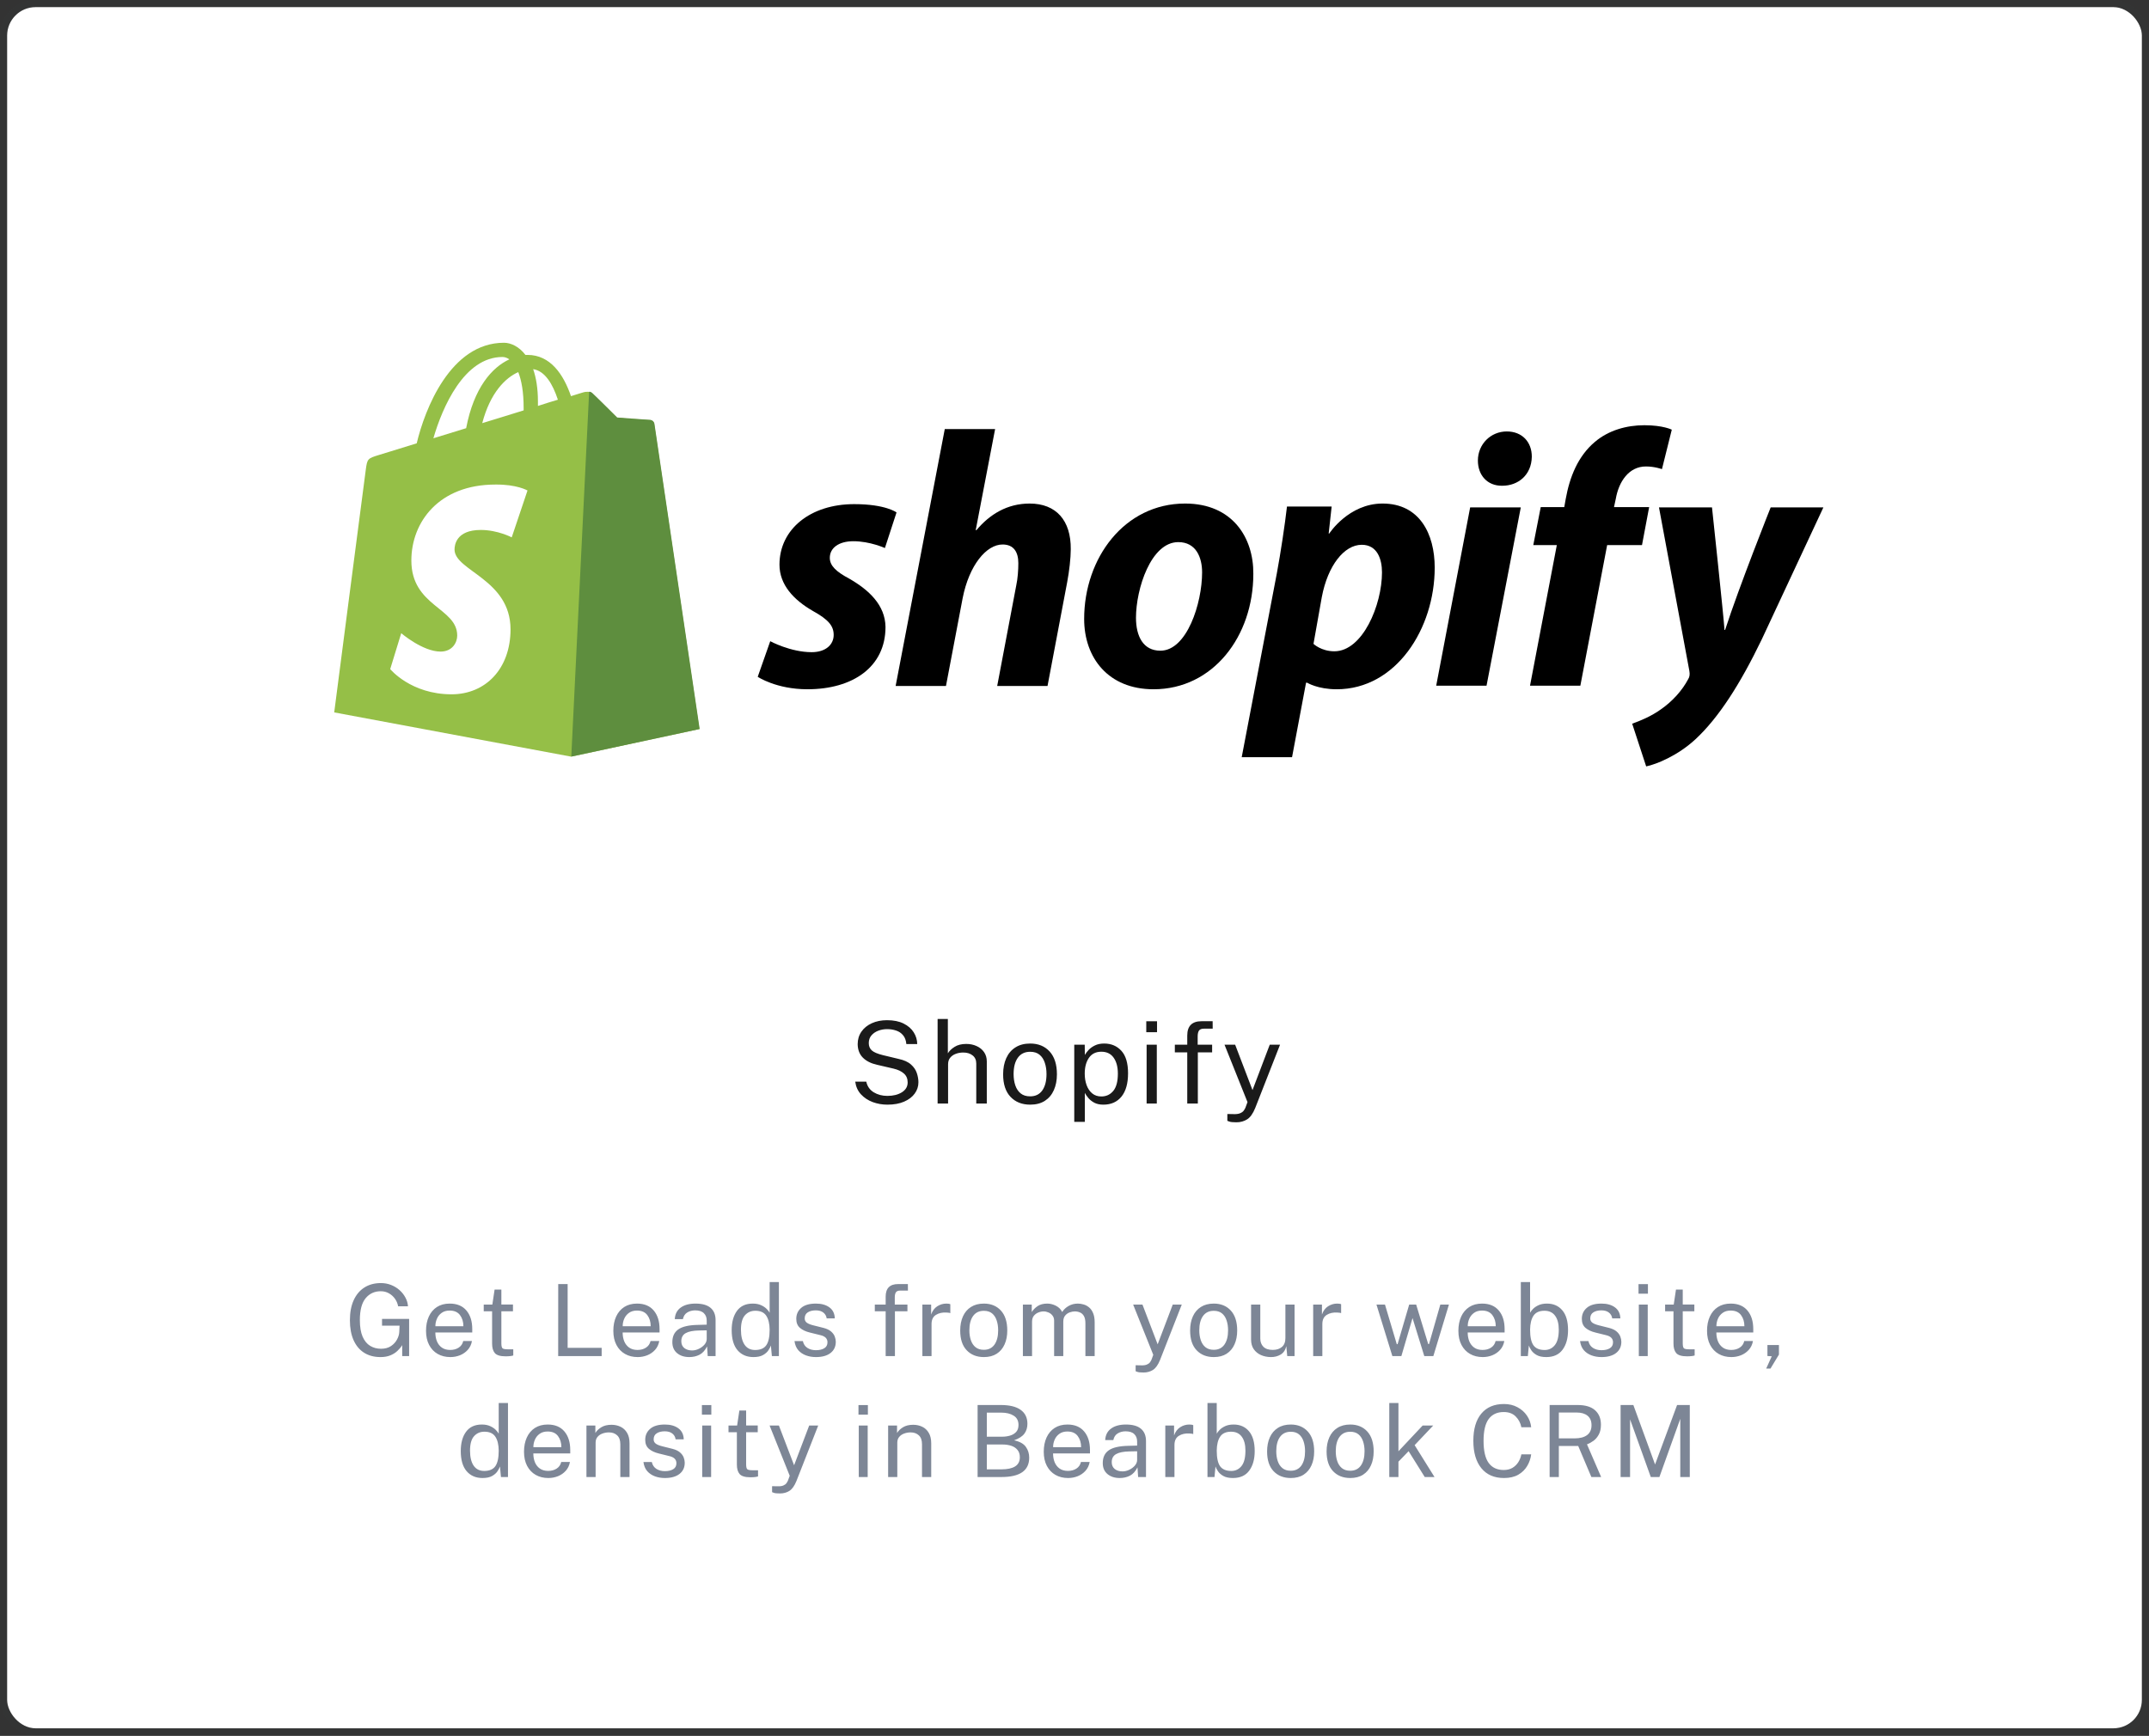 <svg width="302" height="244" viewBox="0 0 302 244" fill="none" xmlns="http://www.w3.org/2000/svg">
<rect x="0" y="0" width="302" height="244" fill="#333333" stroke="none"/>
<rect x="1" y="1" width="300" height="241.935" rx="4" fill="white"/>
<rect x="0.5" y="0.5" width="301" height="242.935" rx="4.5" stroke="#3A3E42" stroke-opacity="0.15"/>
<g clip-path="url(#clip0_3443_48961)">
<path d="M91.919 59.52C91.877 59.228 91.626 59.062 91.417 59.062C91.207 59.062 86.729 58.728 86.729 58.728C86.729 58.728 83.632 55.642 83.255 55.308C82.92 54.975 82.25 55.058 81.999 55.142C81.957 55.142 81.33 55.35 80.241 55.684C79.195 52.639 77.353 49.887 74.131 49.887C74.047 49.887 73.963 49.887 73.838 49.887C72.959 48.72 71.787 48.178 70.824 48.178C63.29 48.178 59.691 57.56 58.561 62.314C55.631 63.232 53.538 63.857 53.287 63.941C51.654 64.441 51.613 64.483 51.403 66.026C51.236 67.193 46.967 100.137 46.967 100.137L80.241 106.351L98.281 102.473C98.281 102.431 91.961 59.812 91.919 59.52ZM78.4 56.184C77.563 56.434 76.6 56.726 75.596 57.06C75.596 56.851 75.596 56.685 75.596 56.434C75.596 54.599 75.344 53.098 74.926 51.889C76.6 52.139 77.688 54.016 78.4 56.184ZM72.833 52.306C73.293 53.474 73.587 55.1 73.587 57.352C73.587 57.477 73.587 57.56 73.587 57.685C71.745 58.269 69.778 58.853 67.769 59.479C68.899 55.183 71.033 53.098 72.833 52.306ZM70.615 50.179C70.95 50.179 71.284 50.304 71.577 50.513C69.15 51.639 66.597 54.474 65.508 60.188C63.918 60.688 62.369 61.147 60.904 61.605C62.16 57.268 65.216 50.179 70.615 50.179Z" fill="#95BF47"/>
<path d="M91.417 59.02C91.207 59.02 86.729 58.686 86.729 58.686C86.729 58.686 83.632 55.6 83.255 55.267C83.129 55.142 82.962 55.058 82.794 55.058L80.283 106.351L98.323 102.473C98.323 102.473 92.003 59.812 91.961 59.52C91.877 59.228 91.626 59.062 91.417 59.02Z" fill="#5E8E3E"/>
<path d="M74.131 68.944L71.913 75.533C71.913 75.533 69.945 74.491 67.56 74.491C64.044 74.491 63.877 76.701 63.877 77.243C63.877 80.245 71.745 81.413 71.745 88.461C71.745 94.007 68.23 97.593 63.458 97.593C57.724 97.593 54.836 94.049 54.836 94.049L56.385 89.003C56.385 89.003 59.398 91.588 61.909 91.588C63.584 91.588 64.253 90.296 64.253 89.336C64.253 85.416 57.808 85.25 57.808 78.786C57.808 73.365 61.7 68.11 69.611 68.11C72.624 68.069 74.131 68.944 74.131 68.944Z" fill="white"/>
<path d="M119.334 81.33C117.534 80.371 116.613 79.536 116.613 78.41C116.613 76.993 117.911 76.075 119.92 76.075C122.264 76.075 124.356 77.034 124.356 77.034L125.989 72.03C125.989 72.03 124.482 70.862 120.045 70.862C113.851 70.862 109.54 74.407 109.54 79.37C109.54 82.205 111.549 84.332 114.228 85.875C116.404 87.084 117.157 87.96 117.157 89.253C117.157 90.587 116.069 91.671 114.06 91.671C111.088 91.671 108.242 90.129 108.242 90.129L106.484 95.133C106.484 95.133 109.079 96.884 113.474 96.884C119.836 96.884 124.44 93.757 124.44 88.127C124.398 85.041 122.096 82.914 119.334 81.33Z" fill="black"/>
<path d="M144.698 70.78C141.559 70.78 139.089 72.281 137.206 74.533L137.122 74.492L139.843 60.313H132.769L125.863 96.426H132.937L135.281 84.083C136.201 79.412 138.629 76.535 140.889 76.535C142.48 76.535 143.107 77.619 143.107 79.162C143.107 80.121 143.024 81.331 142.814 82.29L140.136 96.426H147.209L149.972 81.831C150.265 80.288 150.474 78.453 150.474 77.202C150.516 73.157 148.423 70.78 144.698 70.78Z" fill="black"/>
<path d="M166.546 70.779C158.008 70.779 152.357 78.453 152.357 87.001C152.357 92.464 155.748 96.885 162.11 96.885C170.481 96.885 176.131 89.42 176.131 80.663C176.173 75.575 173.201 70.779 166.546 70.779ZM163.072 91.463C160.645 91.463 159.64 89.42 159.64 86.835C159.64 82.79 161.733 76.201 165.584 76.201C168.095 76.201 168.932 78.369 168.932 80.454C168.932 84.791 166.797 91.463 163.072 91.463Z" fill="black"/>
<path d="M194.295 70.779C189.524 70.779 186.803 74.991 186.803 74.991H186.72L187.138 71.197H180.86C180.567 73.74 179.981 77.66 179.437 80.579L174.498 106.434H181.572L183.539 95.967H183.706C183.706 95.967 185.171 96.885 187.85 96.885C196.179 96.885 201.62 88.377 201.62 79.787C201.62 75.033 199.485 70.779 194.295 70.779ZM187.515 91.547C185.673 91.547 184.585 90.504 184.585 90.504L185.757 83.915C186.594 79.495 188.896 76.576 191.366 76.576C193.542 76.576 194.212 78.578 194.212 80.454C194.212 85.041 191.491 91.547 187.515 91.547Z" fill="black"/>
<path d="M211.749 60.645C209.489 60.645 207.689 62.439 207.689 64.732C207.689 66.817 209.029 68.277 211.038 68.277H211.122C213.34 68.277 215.223 66.776 215.265 64.19C215.265 62.105 213.884 60.645 211.749 60.645Z" fill="black"/>
<path d="M201.83 96.384H208.904L213.717 71.322H206.602L201.83 96.384Z" fill="black"/>
<path d="M231.756 71.28H226.817L227.068 70.113C227.486 67.694 228.91 65.567 231.295 65.567C232.551 65.567 233.555 65.943 233.555 65.943L234.937 60.396C234.937 60.396 233.723 59.771 231.086 59.771C228.575 59.771 226.063 60.48 224.138 62.106C221.71 64.149 220.58 67.11 220.036 70.113L219.827 71.28H216.52L215.474 76.618H218.781L215.014 96.385H222.087L225.854 76.618H230.751L231.756 71.28Z" fill="black"/>
<path d="M248.834 71.322C248.834 71.322 244.397 82.456 242.43 88.544H242.346C242.221 86.585 240.588 71.322 240.588 71.322H233.138L237.407 94.299C237.491 94.8 237.449 95.133 237.24 95.467C236.403 97.052 235.021 98.594 233.389 99.72C232.05 100.68 230.543 101.305 229.371 101.722L231.338 107.727C232.761 107.435 235.775 106.226 238.286 103.891C241.509 100.888 244.523 96.218 247.578 89.879L256.242 71.322H248.834Z" fill="black"/>
</g>
<path d="M124.714 155.273C123.988 155.273 123.298 155.153 122.642 154.913C121.991 154.668 121.442 154.305 120.994 153.825C120.551 153.345 120.282 152.75 120.186 152.041H121.738C121.882 152.697 122.231 153.196 122.786 153.537C123.34 153.873 123.98 154.041 124.706 154.041C125.522 154.041 126.199 153.873 126.738 153.537C127.282 153.196 127.554 152.732 127.554 152.145C127.554 151.622 127.378 151.206 127.026 150.897C126.679 150.582 126.186 150.35 125.546 150.201L123.274 149.673C122.42 149.486 121.751 149.153 121.266 148.673C120.786 148.193 120.54 147.558 120.53 146.769C120.53 146.102 120.706 145.516 121.058 145.009C121.41 144.502 121.898 144.108 122.522 143.825C123.146 143.542 123.858 143.401 124.658 143.401C125.58 143.401 126.356 143.558 126.986 143.873C127.615 144.188 128.09 144.601 128.41 145.113C128.73 145.625 128.892 146.172 128.898 146.753H127.37C127.322 146.23 127.167 145.817 126.906 145.513C126.65 145.204 126.324 144.985 125.93 144.857C125.54 144.724 125.119 144.657 124.666 144.657C124.228 144.657 123.812 144.732 123.418 144.881C123.028 145.03 122.708 145.252 122.458 145.545C122.212 145.833 122.09 146.193 122.09 146.625C122.09 147.046 122.231 147.388 122.514 147.649C122.796 147.905 123.316 148.126 124.074 148.313L126.274 148.841C127.042 149.006 127.626 149.27 128.026 149.633C128.426 149.99 128.698 150.39 128.842 150.833C128.991 151.276 129.066 151.708 129.066 152.129C129.066 152.71 128.892 153.238 128.546 153.713C128.204 154.188 127.708 154.566 127.058 154.849C126.407 155.132 125.626 155.273 124.714 155.273ZM131.763 155.113V143.225H133.203V148.057C133.411 147.716 133.728 147.412 134.155 147.145C134.582 146.873 135.126 146.737 135.787 146.737C136.326 146.737 136.814 146.838 137.251 147.041C137.688 147.238 138.035 147.521 138.291 147.889C138.547 148.257 138.675 148.694 138.675 149.201V155.113H137.195V149.497C137.195 149.001 137.024 148.62 136.683 148.353C136.347 148.081 135.907 147.945 135.363 147.945C134.99 147.945 134.64 148.006 134.315 148.129C133.995 148.246 133.734 148.428 133.531 148.673C133.334 148.913 133.235 149.22 133.235 149.593V155.113H131.763ZM144.77 155.273C143.623 155.273 142.703 154.908 142.01 154.177C141.316 153.446 140.97 152.39 140.97 151.009C140.97 150.145 141.116 149.388 141.41 148.737C141.703 148.086 142.132 147.582 142.698 147.225C143.263 146.862 143.954 146.681 144.77 146.681C145.911 146.681 146.823 147.054 147.506 147.801C148.188 148.548 148.53 149.617 148.53 151.009C148.53 151.852 148.386 152.593 148.098 153.233C147.815 153.873 147.394 154.374 146.834 154.737C146.279 155.094 145.591 155.273 144.77 155.273ZM144.77 154.105C145.511 154.105 146.079 153.828 146.474 153.273C146.868 152.713 147.066 151.948 147.066 150.977C147.066 150.385 146.986 149.854 146.826 149.385C146.671 148.91 146.426 148.534 146.09 148.257C145.754 147.98 145.314 147.841 144.77 147.841C144.018 147.841 143.442 148.118 143.042 148.673C142.642 149.222 142.442 149.99 142.442 150.977C142.442 151.558 142.522 152.086 142.682 152.561C142.842 153.036 143.092 153.412 143.434 153.689C143.775 153.966 144.22 154.105 144.77 154.105ZM150.966 157.689V146.841H152.438L152.454 148.281C152.582 148.057 152.761 147.822 152.99 147.577C153.225 147.326 153.521 147.116 153.878 146.945C154.236 146.769 154.668 146.681 155.174 146.681C156.161 146.681 156.966 147.022 157.59 147.705C158.214 148.388 158.526 149.441 158.526 150.865C158.526 152.284 158.22 153.374 157.606 154.137C156.993 154.894 156.142 155.273 155.054 155.273C154.564 155.273 154.145 155.185 153.798 155.009C153.457 154.828 153.177 154.609 152.958 154.353C152.74 154.097 152.572 153.852 152.454 153.617V157.689H150.966ZM154.774 154.121C155.457 154.121 156.014 153.862 156.446 153.345C156.878 152.822 157.094 152.012 157.094 150.913C157.094 149.974 156.897 149.228 156.502 148.673C156.108 148.113 155.532 147.833 154.774 147.833C154.006 147.833 153.425 148.118 153.03 148.689C152.636 149.26 152.438 150.001 152.438 150.913C152.438 151.505 152.526 152.044 152.702 152.529C152.878 153.014 153.14 153.401 153.486 153.689C153.833 153.977 154.262 154.121 154.774 154.121ZM162.598 143.553V145.089H161.086V143.553H162.598ZM162.566 146.841V155.113H161.134V146.841H162.566ZM170.341 146.841V147.921H168.333V155.113H166.845V147.921H165.101V146.841H166.845V145.561C166.845 144.217 167.515 143.545 168.853 143.545H170.413L170.421 144.593H169.181C168.845 144.593 168.616 144.684 168.493 144.865C168.371 145.046 168.309 145.321 168.309 145.689V146.841H170.341ZM173.751 157.753C173.266 157.753 172.932 157.718 172.751 157.649C172.57 157.58 172.479 157.545 172.479 157.545V156.585L173.319 156.601C173.73 156.617 174.047 156.577 174.271 156.481C174.5 156.385 174.668 156.265 174.775 156.121C174.882 155.977 174.964 155.836 175.023 155.697L175.311 154.913L172.079 146.841H173.575L176.015 153.225L178.439 146.841H179.887L176.399 155.737C176.079 156.526 175.7 157.06 175.263 157.337C174.826 157.614 174.322 157.753 173.751 157.753Z" fill="#1A1A1A"/>
<path d="M53.47 190.753C52.579 190.753 51.811 190.55 51.167 190.144C50.528 189.738 50.035 189.15 49.69 188.38C49.345 187.605 49.172 186.672 49.172 185.58C49.172 184.479 49.349 183.538 49.704 182.759C50.059 181.98 50.56 181.385 51.209 180.974C51.862 180.559 52.635 180.351 53.526 180.351C54.035 180.351 54.513 180.44 54.961 180.617C55.409 180.794 55.806 181.037 56.151 181.345C56.496 181.653 56.772 182.003 56.977 182.395C57.187 182.782 57.306 183.188 57.334 183.613H55.948C55.883 183.24 55.738 182.892 55.514 182.57C55.29 182.248 55.005 181.989 54.66 181.793C54.319 181.597 53.934 181.499 53.505 181.499C52.633 181.499 51.925 181.826 51.384 182.479C50.843 183.132 50.572 184.157 50.572 185.552C50.572 186.513 50.7 187.29 50.957 187.883C51.218 188.476 51.573 188.907 52.021 189.178C52.469 189.449 52.975 189.584 53.54 189.584C54.105 189.584 54.574 189.458 54.947 189.206C55.321 188.954 55.603 188.646 55.794 188.282C55.99 187.918 56.095 187.568 56.109 187.232L56.151 186.336H53.687V185.384L57.495 185.391V190.613H56.522V189.073C56.345 189.362 56.118 189.635 55.843 189.892C55.572 190.149 55.241 190.356 54.849 190.515C54.462 190.674 54.002 190.753 53.47 190.753ZM61.179 187.295C61.179 187.752 61.253 188.168 61.403 188.541C61.557 188.91 61.788 189.204 62.096 189.423C62.408 189.642 62.798 189.752 63.265 189.752C63.727 189.752 64.123 189.645 64.455 189.43C64.791 189.215 65.005 188.905 65.099 188.499H66.324C66.235 188.989 66.039 189.402 65.736 189.738C65.432 190.074 65.066 190.328 64.637 190.501C64.207 190.669 63.759 190.753 63.293 190.753C62.616 190.753 62.021 190.606 61.508 190.312C60.994 190.018 60.593 189.596 60.304 189.045C60.014 188.494 59.87 187.834 59.87 187.064C59.87 186.303 60 185.636 60.262 185.062C60.523 184.488 60.901 184.04 61.396 183.718C61.895 183.396 62.495 183.235 63.195 183.235C64.217 183.235 65.001 183.559 65.547 184.208C66.093 184.852 66.366 185.722 66.366 186.819V187.295H61.179ZM61.186 186.42H65.12C65.12 185.799 64.961 185.277 64.644 184.852C64.326 184.427 63.841 184.215 63.188 184.215C62.735 184.215 62.359 184.325 62.061 184.544C61.762 184.759 61.54 185.036 61.396 185.377C61.251 185.713 61.181 186.061 61.186 186.42ZM72.088 184.32H70.457V188.821C70.457 189.208 70.518 189.446 70.639 189.535C70.765 189.619 70.999 189.661 71.339 189.661H72.13V190.529C72.037 190.562 71.902 190.59 71.724 190.613C71.547 190.636 71.325 190.648 71.059 190.648C70.308 190.648 69.802 190.496 69.54 190.193C69.284 189.89 69.155 189.446 69.155 188.863V184.32H67.979V183.375H69.19L69.505 181.268H70.457V183.368H72.088V184.32ZM78.448 180.491H79.771V189.451H84.552V190.613H78.441L78.448 180.491ZM87.501 187.295C87.501 187.752 87.576 188.168 87.725 188.541C87.879 188.91 88.11 189.204 88.418 189.423C88.731 189.642 89.12 189.752 89.587 189.752C90.049 189.752 90.446 189.645 90.777 189.43C91.113 189.215 91.328 188.905 91.421 188.499H92.646C92.557 188.989 92.361 189.402 92.058 189.738C91.755 190.074 91.388 190.328 90.959 190.501C90.53 190.669 90.082 190.753 89.615 190.753C88.938 190.753 88.343 190.606 87.83 190.312C87.317 190.018 86.915 189.596 86.626 189.045C86.337 188.494 86.192 187.834 86.192 187.064C86.192 186.303 86.323 185.636 86.584 185.062C86.845 184.488 87.223 184.04 87.718 183.718C88.217 183.396 88.817 183.235 89.517 183.235C90.539 183.235 91.323 183.559 91.869 184.208C92.415 184.852 92.688 185.722 92.688 186.819V187.295H87.501ZM87.508 186.42H91.442C91.442 185.799 91.283 185.277 90.966 184.852C90.649 184.427 90.163 184.215 89.51 184.215C89.057 184.215 88.682 184.325 88.383 184.544C88.084 184.759 87.863 185.036 87.718 185.377C87.573 185.713 87.503 186.061 87.508 186.42ZM96.872 190.753C96.167 190.753 95.593 190.569 95.15 190.2C94.707 189.831 94.485 189.316 94.485 188.653C94.485 187.85 94.765 187.253 95.325 186.861C95.885 186.469 96.783 186.259 98.02 186.231L99.315 186.196V185.629C99.315 185.186 99.18 184.836 98.909 184.579C98.643 184.318 98.232 184.187 97.677 184.187C97.262 184.192 96.895 184.292 96.578 184.488C96.261 184.679 96.058 184.99 95.969 185.419H94.828C94.865 184.714 95.141 184.175 95.654 183.802C96.167 183.424 96.863 183.235 97.74 183.235C98.683 183.235 99.387 183.433 99.854 183.83C100.325 184.227 100.561 184.803 100.561 185.559V190.613H99.455L99.364 189.255C99.079 189.82 98.722 190.212 98.293 190.431C97.864 190.646 97.39 190.753 96.872 190.753ZM97.264 189.822C97.586 189.822 97.903 189.745 98.216 189.591C98.533 189.437 98.795 189.241 99 189.003C99.205 188.76 99.31 188.504 99.315 188.233V186.994L98.237 187.015C97.406 187.029 96.783 187.153 96.368 187.386C95.953 187.615 95.745 187.995 95.745 188.527C95.745 188.938 95.885 189.257 96.165 189.486C96.45 189.71 96.816 189.822 97.264 189.822ZM105.883 190.753C104.941 190.753 104.194 190.431 103.643 189.787C103.097 189.143 102.824 188.203 102.824 186.966C102.824 185.837 103.072 184.934 103.566 184.257C104.066 183.576 104.805 183.235 105.785 183.235C106.243 183.235 106.632 183.31 106.954 183.459C107.281 183.608 107.542 183.783 107.738 183.984C107.939 184.185 108.079 184.364 108.158 184.523V180.211H109.46V190.613H108.473L108.333 189.129C108.273 189.316 108.158 189.537 107.99 189.794C107.822 190.051 107.57 190.275 107.234 190.466C106.898 190.657 106.448 190.753 105.883 190.753ZM106.114 189.759C106.847 189.759 107.37 189.537 107.682 189.094C108 188.646 108.158 187.916 108.158 186.903C108.149 186.058 107.99 185.405 107.682 184.943C107.374 184.476 106.861 184.243 106.142 184.243C105.55 184.243 105.064 184.455 104.686 184.88C104.313 185.3 104.126 185.974 104.126 186.903C104.126 187.808 104.294 188.511 104.63 189.01C104.971 189.509 105.466 189.759 106.114 189.759ZM114.668 190.753C114.159 190.753 113.69 190.674 113.261 190.515C112.831 190.356 112.472 190.114 112.183 189.787C111.898 189.456 111.721 189.029 111.651 188.506H112.827C112.92 188.931 113.132 189.25 113.464 189.465C113.8 189.68 114.199 189.787 114.661 189.787C115.146 189.787 115.538 189.696 115.837 189.514C116.135 189.332 116.285 189.052 116.285 188.674C116.285 188.165 115.965 187.834 115.326 187.68L113.828 187.309C113.24 187.169 112.771 186.95 112.421 186.651C112.075 186.352 111.903 185.935 111.903 185.398C111.898 184.763 112.127 184.245 112.589 183.844C113.051 183.438 113.741 183.235 114.661 183.235C115.445 183.235 116.077 183.412 116.558 183.767C117.043 184.122 117.295 184.637 117.314 185.314H116.173C116.121 184.969 115.965 184.696 115.704 184.495C115.442 184.29 115.09 184.187 114.647 184.187C114.185 184.187 113.809 184.28 113.52 184.467C113.23 184.649 113.086 184.934 113.086 185.321C113.086 185.578 113.188 185.781 113.394 185.93C113.599 186.075 113.902 186.196 114.304 186.294L115.753 186.658C116.196 186.775 116.541 186.94 116.789 187.155C117.036 187.37 117.209 187.605 117.307 187.862C117.405 188.119 117.454 188.366 117.454 188.604C117.454 189.271 117.209 189.796 116.719 190.179C116.229 190.562 115.545 190.753 114.668 190.753ZM127.522 183.375V184.32H125.765V190.613H124.463V184.32H122.937V183.375H124.463V182.255C124.463 181.079 125.049 180.491 126.22 180.491H127.585L127.592 181.408H126.507C126.213 181.408 126.013 181.487 125.905 181.646C125.798 181.805 125.744 182.045 125.744 182.367V183.375H127.522ZM129.622 190.613V183.375H130.854V184.768C131.036 184.25 131.323 183.865 131.715 183.613C132.112 183.361 132.539 183.235 132.996 183.235C133.103 183.235 133.206 183.242 133.304 183.256C133.407 183.27 133.488 183.293 133.549 183.326V184.579C133.479 184.546 133.388 184.525 133.276 184.516C133.169 184.502 133.078 184.495 133.003 184.495C132.429 184.458 131.937 184.567 131.526 184.824C131.115 185.081 130.91 185.51 130.91 186.112V190.613H129.622ZM138.263 190.753C137.259 190.753 136.454 190.433 135.848 189.794C135.241 189.155 134.938 188.231 134.938 187.022C134.938 186.266 135.066 185.603 135.323 185.034C135.579 184.465 135.955 184.024 136.45 183.711C136.944 183.394 137.549 183.235 138.263 183.235C139.261 183.235 140.059 183.562 140.657 184.215C141.254 184.868 141.553 185.804 141.553 187.022C141.553 187.759 141.427 188.408 141.175 188.968C140.927 189.528 140.559 189.967 140.069 190.284C139.583 190.597 138.981 190.753 138.263 190.753ZM138.263 189.731C138.911 189.731 139.408 189.488 139.754 189.003C140.099 188.513 140.272 187.843 140.272 186.994C140.272 186.476 140.202 186.012 140.062 185.601C139.926 185.186 139.712 184.857 139.418 184.614C139.124 184.371 138.739 184.25 138.263 184.25C137.605 184.25 137.101 184.493 136.751 184.978C136.401 185.459 136.226 186.131 136.226 186.994C136.226 187.503 136.296 187.965 136.436 188.38C136.576 188.795 136.795 189.124 137.094 189.367C137.392 189.61 137.782 189.731 138.263 189.731ZM143.747 190.613V183.375H144.993V184.425C145.194 184.103 145.467 183.825 145.812 183.592C146.162 183.354 146.619 183.235 147.184 183.235C147.581 183.235 147.98 183.335 148.381 183.536C148.782 183.737 149.079 184.031 149.27 184.418C149.494 184.063 149.797 183.779 150.18 183.564C150.563 183.345 150.994 183.235 151.475 183.235C151.727 183.235 151.991 183.275 152.266 183.354C152.541 183.429 152.798 183.564 153.036 183.76C153.274 183.951 153.465 184.22 153.61 184.565C153.759 184.906 153.834 185.344 153.834 185.881V190.613H152.532V186.007C152.532 185.568 152.462 185.228 152.322 184.985C152.182 184.742 151.998 184.574 151.769 184.481C151.545 184.383 151.305 184.334 151.048 184.334C150.824 184.334 150.586 184.378 150.334 184.467C150.082 184.556 149.867 184.705 149.69 184.915C149.513 185.125 149.424 185.412 149.424 185.776V190.613H148.136V185.629C148.136 185.344 148.059 185.106 147.905 184.915C147.756 184.719 147.567 184.574 147.338 184.481C147.114 184.383 146.89 184.334 146.666 184.334C146.419 184.334 146.169 184.385 145.917 184.488C145.67 184.586 145.46 184.74 145.287 184.95C145.119 185.16 145.035 185.435 145.035 185.776V190.613H143.747ZM160.705 192.923C160.28 192.923 159.989 192.893 159.83 192.832C159.671 192.771 159.592 192.741 159.592 192.741V191.901L160.327 191.915C160.686 191.929 160.964 191.894 161.16 191.81C161.361 191.726 161.508 191.621 161.601 191.495C161.694 191.369 161.767 191.245 161.818 191.124L162.07 190.438L159.242 183.375H160.551L162.686 188.961L164.807 183.375H166.074L163.022 191.159C162.742 191.85 162.411 192.316 162.028 192.559C161.645 192.802 161.204 192.923 160.705 192.923ZM170.573 190.753C169.57 190.753 168.765 190.433 168.158 189.794C167.552 189.155 167.248 188.231 167.248 187.022C167.248 186.266 167.377 185.603 167.633 185.034C167.89 184.465 168.266 184.024 168.76 183.711C169.255 183.394 169.859 183.235 170.573 183.235C171.572 183.235 172.37 183.562 172.967 184.215C173.565 184.868 173.863 185.804 173.863 187.022C173.863 187.759 173.737 188.408 173.485 188.968C173.238 189.528 172.869 189.967 172.379 190.284C171.894 190.597 171.292 190.753 170.573 190.753ZM170.573 189.731C171.222 189.731 171.719 189.488 172.064 189.003C172.41 188.513 172.582 187.843 172.582 186.994C172.582 186.476 172.512 186.012 172.372 185.601C172.237 185.186 172.022 184.857 171.728 184.614C171.434 184.371 171.049 184.25 170.573 184.25C169.915 184.25 169.411 184.493 169.061 184.978C168.711 185.459 168.536 186.131 168.536 186.994C168.536 187.503 168.606 187.965 168.746 188.38C168.886 188.795 169.106 189.124 169.404 189.367C169.703 189.61 170.093 189.731 170.573 189.731ZM178.594 190.753C178.09 190.748 177.628 190.655 177.208 190.473C176.788 190.286 176.45 190.011 176.193 189.647C175.941 189.283 175.815 188.83 175.815 188.289V183.375H177.11V188.156C177.11 188.627 177.255 189.01 177.544 189.304C177.838 189.598 178.279 189.745 178.867 189.745C179.399 189.745 179.826 189.607 180.148 189.332C180.475 189.052 180.638 188.637 180.638 188.086V183.375H181.926V190.613H180.897L180.764 189.227C180.634 189.773 180.368 190.165 179.966 190.403C179.565 190.641 179.108 190.758 178.594 190.753ZM184.542 190.613V183.375H185.774V184.768C185.956 184.25 186.243 183.865 186.635 183.613C187.032 183.361 187.459 183.235 187.916 183.235C188.023 183.235 188.126 183.242 188.224 183.256C188.327 183.27 188.408 183.293 188.469 183.326V184.579C188.399 184.546 188.308 184.525 188.196 184.516C188.089 184.502 187.998 184.495 187.923 184.495C187.349 184.458 186.857 184.567 186.446 184.824C186.035 185.081 185.83 185.51 185.83 186.112V190.613H184.542ZM203.62 183.375L201.429 190.613H200.155L198.503 185.272L196.935 190.613H195.668L193.435 183.375H194.632L196.291 188.94H196.403L198.034 183.375H199.014L200.708 188.926H200.82L202.409 183.375H203.62ZM206.257 187.295C206.257 187.752 206.332 188.168 206.481 188.541C206.635 188.91 206.866 189.204 207.174 189.423C207.487 189.642 207.876 189.752 208.343 189.752C208.805 189.752 209.202 189.645 209.533 189.43C209.869 189.215 210.084 188.905 210.177 188.499H211.402C211.313 188.989 211.117 189.402 210.814 189.738C210.511 190.074 210.144 190.328 209.715 190.501C209.286 190.669 208.838 190.753 208.371 190.753C207.694 190.753 207.099 190.606 206.586 190.312C206.073 190.018 205.671 189.596 205.382 189.045C205.093 188.494 204.948 187.834 204.948 187.064C204.948 186.303 205.079 185.636 205.34 185.062C205.601 184.488 205.979 184.04 206.474 183.718C206.973 183.396 207.573 183.235 208.273 183.235C209.295 183.235 210.079 183.559 210.625 184.208C211.171 184.852 211.444 185.722 211.444 186.819V187.295H206.257ZM206.264 186.42H210.198C210.198 185.799 210.039 185.277 209.722 184.852C209.405 184.427 208.919 184.215 208.266 184.215C207.813 184.215 207.438 184.325 207.139 184.544C206.84 184.759 206.619 185.036 206.474 185.377C206.329 185.713 206.259 186.061 206.264 186.42ZM217.299 190.753C216.734 190.753 216.284 190.657 215.948 190.466C215.612 190.275 215.36 190.051 215.192 189.794C215.024 189.537 214.909 189.316 214.849 189.129L214.709 190.613H213.722V180.211H215.024V184.523C215.103 184.364 215.241 184.185 215.437 183.984C215.633 183.783 215.892 183.608 216.214 183.459C216.54 183.31 216.935 183.235 217.397 183.235C218.302 183.235 219.021 183.55 219.553 184.18C220.089 184.81 220.358 185.739 220.358 186.966C220.358 188.105 220.101 189.022 219.588 189.717C219.079 190.408 218.316 190.753 217.299 190.753ZM217.068 189.759C217.651 189.759 218.127 189.533 218.496 189.08C218.869 188.623 219.056 187.897 219.056 186.903C219.056 186.058 218.883 185.405 218.538 184.943C218.197 184.476 217.698 184.243 217.04 184.243C216.321 184.243 215.808 184.476 215.5 184.943C215.192 185.405 215.033 186.058 215.024 186.903C215.024 187.916 215.18 188.646 215.493 189.094C215.81 189.537 216.335 189.759 217.068 189.759ZM225.062 190.753C224.553 190.753 224.084 190.674 223.655 190.515C223.226 190.356 222.866 190.114 222.577 189.787C222.292 189.456 222.115 189.029 222.045 188.506H223.221C223.314 188.931 223.527 189.25 223.858 189.465C224.194 189.68 224.593 189.787 225.055 189.787C225.54 189.787 225.932 189.696 226.231 189.514C226.53 189.332 226.679 189.052 226.679 188.674C226.679 188.165 226.359 187.834 225.72 187.68L224.222 187.309C223.634 187.169 223.165 186.95 222.815 186.651C222.47 186.352 222.297 185.935 222.297 185.398C222.292 184.763 222.521 184.245 222.983 183.844C223.445 183.438 224.136 183.235 225.055 183.235C225.839 183.235 226.471 183.412 226.952 183.767C227.437 184.122 227.689 184.637 227.708 185.314H226.567C226.516 184.969 226.359 184.696 226.098 184.495C225.837 184.29 225.484 184.187 225.041 184.187C224.579 184.187 224.203 184.28 223.914 184.467C223.625 184.649 223.48 184.934 223.48 185.321C223.48 185.578 223.583 185.781 223.788 185.93C223.993 186.075 224.297 186.196 224.698 186.294L226.147 186.658C226.59 186.775 226.936 186.94 227.183 187.155C227.43 187.37 227.603 187.605 227.701 187.862C227.799 188.119 227.848 188.366 227.848 188.604C227.848 189.271 227.603 189.796 227.113 190.179C226.623 190.562 225.939 190.753 225.062 190.753ZM231.585 180.498V181.842H230.262V180.498H231.585ZM231.557 183.375V190.613H230.304V183.375H231.557ZM238.108 184.32H236.477V188.821C236.477 189.208 236.538 189.446 236.659 189.535C236.785 189.619 237.018 189.661 237.359 189.661H238.15V190.529C238.057 190.562 237.921 190.59 237.744 190.613C237.567 190.636 237.345 190.648 237.079 190.648C236.328 190.648 235.821 190.496 235.56 190.193C235.303 189.89 235.175 189.446 235.175 188.863V184.32H233.999V183.375H235.21L235.525 181.268H236.477V183.368H238.108V184.32ZM241.2 187.295C241.2 187.752 241.275 188.168 241.424 188.541C241.578 188.91 241.809 189.204 242.117 189.423C242.43 189.642 242.82 189.752 243.286 189.752C243.748 189.752 244.145 189.645 244.476 189.43C244.812 189.215 245.027 188.905 245.12 188.499H246.345C246.257 188.989 246.061 189.402 245.757 189.738C245.454 190.074 245.088 190.328 244.658 190.501C244.229 190.669 243.781 190.753 243.314 190.753C242.638 190.753 242.043 190.606 241.529 190.312C241.016 190.018 240.615 189.596 240.325 189.045C240.036 188.494 239.891 187.834 239.891 187.064C239.891 186.303 240.022 185.636 240.283 185.062C240.545 184.488 240.923 184.04 241.417 183.718C241.917 183.396 242.516 183.235 243.216 183.235C244.238 183.235 245.022 183.559 245.568 184.208C246.114 184.852 246.387 185.722 246.387 186.819V187.295H241.2ZM241.207 186.42H245.141C245.141 185.799 244.983 185.277 244.665 184.852C244.348 184.427 243.863 184.215 243.209 184.215C242.757 184.215 242.381 184.325 242.082 184.544C241.784 184.759 241.562 185.036 241.417 185.377C241.273 185.713 241.203 186.061 241.207 186.42ZM248.203 192.37L248.987 190.641L248.378 190.606V189.059H249.995V190.403L248.805 192.37H248.203ZM67.81 207.753C66.867 207.753 66.121 207.431 65.57 206.787C65.024 206.143 64.751 205.203 64.751 203.966C64.751 202.837 64.998 201.934 65.493 201.257C65.992 200.576 66.732 200.235 67.712 200.235C68.169 200.235 68.559 200.31 68.881 200.459C69.208 200.608 69.469 200.783 69.665 200.984C69.866 201.185 70.006 201.364 70.085 201.523V197.211H71.387V207.613H70.4L70.26 206.129C70.199 206.316 70.085 206.537 69.917 206.794C69.749 207.051 69.497 207.275 69.161 207.466C68.825 207.657 68.375 207.753 67.81 207.753ZM68.041 206.759C68.774 206.759 69.296 206.537 69.609 206.094C69.926 205.646 70.085 204.916 70.085 203.903C70.076 203.058 69.917 202.405 69.609 201.943C69.301 201.476 68.788 201.243 68.069 201.243C67.476 201.243 66.991 201.455 66.613 201.88C66.24 202.3 66.053 202.974 66.053 203.903C66.053 204.808 66.221 205.511 66.557 206.01C66.898 206.509 67.392 206.759 68.041 206.759ZM74.949 204.295C74.949 204.752 75.024 205.168 75.173 205.541C75.327 205.91 75.558 206.204 75.866 206.423C76.179 206.642 76.569 206.752 77.035 206.752C77.497 206.752 77.894 206.645 78.225 206.43C78.561 206.215 78.776 205.905 78.869 205.499H80.094C80.006 205.989 79.81 206.402 79.506 206.738C79.203 207.074 78.837 207.328 78.407 207.501C77.978 207.669 77.53 207.753 77.063 207.753C76.387 207.753 75.792 207.606 75.278 207.312C74.765 207.018 74.364 206.596 74.074 206.045C73.785 205.494 73.64 204.834 73.64 204.064C73.64 203.303 73.771 202.636 74.032 202.062C74.294 201.488 74.672 201.04 75.166 200.718C75.666 200.396 76.265 200.235 76.965 200.235C77.987 200.235 78.771 200.559 79.317 201.208C79.863 201.852 80.136 202.722 80.136 203.819V204.295H74.949ZM74.956 203.42H78.89C78.89 202.799 78.732 202.277 78.414 201.852C78.097 201.427 77.612 201.215 76.958 201.215C76.506 201.215 76.13 201.325 75.831 201.544C75.533 201.759 75.311 202.036 75.166 202.377C75.022 202.713 74.952 203.061 74.956 203.42ZM82.414 207.613V200.375H83.667V201.425C83.844 201.122 84.122 200.853 84.5 200.62C84.878 200.387 85.356 200.27 85.935 200.27C86.392 200.27 86.812 200.361 87.195 200.543C87.582 200.725 87.89 201.01 88.119 201.397C88.352 201.78 88.469 202.274 88.469 202.881V207.613H87.174V203.007C87.174 202.442 87.025 202.025 86.726 201.754C86.432 201.479 86.049 201.341 85.578 201.341C85.251 201.341 84.946 201.395 84.661 201.502C84.376 201.605 84.145 201.763 83.968 201.978C83.791 202.188 83.702 202.454 83.702 202.776V207.613H82.414ZM93.44 207.753C92.931 207.753 92.462 207.674 92.033 207.515C91.604 207.356 91.244 207.114 90.955 206.787C90.67 206.456 90.493 206.029 90.423 205.506H91.599C91.692 205.931 91.905 206.25 92.236 206.465C92.572 206.68 92.971 206.787 93.433 206.787C93.918 206.787 94.31 206.696 94.609 206.514C94.908 206.332 95.057 206.052 95.057 205.674C95.057 205.165 94.737 204.834 94.098 204.68L92.6 204.309C92.012 204.169 91.543 203.95 91.193 203.651C90.848 203.352 90.675 202.935 90.675 202.398C90.67 201.763 90.899 201.245 91.361 200.844C91.823 200.438 92.514 200.235 93.433 200.235C94.217 200.235 94.849 200.412 95.33 200.767C95.815 201.122 96.067 201.637 96.086 202.314H94.945C94.894 201.969 94.737 201.696 94.476 201.495C94.215 201.29 93.862 201.187 93.419 201.187C92.957 201.187 92.581 201.28 92.292 201.467C92.003 201.649 91.858 201.934 91.858 202.321C91.858 202.578 91.961 202.781 92.166 202.93C92.371 203.075 92.675 203.196 93.076 203.294L94.525 203.658C94.968 203.775 95.314 203.94 95.561 204.155C95.808 204.37 95.981 204.605 96.079 204.862C96.177 205.119 96.226 205.366 96.226 205.604C96.226 206.271 95.981 206.796 95.491 207.179C95.001 207.562 94.317 207.753 93.44 207.753ZM99.963 197.498V198.842H98.64V197.498H99.963ZM99.935 200.375V207.613H98.682V200.375H99.935ZM106.486 201.32H104.855V205.821C104.855 206.208 104.915 206.446 105.037 206.535C105.163 206.619 105.396 206.661 105.737 206.661H106.528V207.529C106.434 207.562 106.299 207.59 106.122 207.613C105.944 207.636 105.723 207.648 105.457 207.648C104.705 207.648 104.199 207.496 103.938 207.193C103.681 206.89 103.553 206.446 103.553 205.863V201.32H102.377V200.375H103.588L103.903 198.268H104.855V200.368H106.486V201.32ZM109.614 209.923C109.19 209.923 108.898 209.893 108.739 209.832C108.581 209.771 108.501 209.741 108.501 209.741V208.901L109.236 208.915C109.596 208.929 109.873 208.894 110.069 208.81C110.27 208.726 110.417 208.621 110.51 208.495C110.604 208.369 110.676 208.245 110.727 208.124L110.979 207.438L108.151 200.375H109.46L111.595 205.961L113.716 200.375H114.983L111.931 208.159C111.651 208.85 111.32 209.316 110.937 209.559C110.555 209.802 110.114 209.923 109.614 209.923ZM121.965 197.498V198.842H120.642V197.498H121.965ZM121.937 200.375V207.613H120.684V200.375H121.937ZM124.81 207.613V200.375H126.063V201.425C126.241 201.122 126.518 200.853 126.896 200.62C127.274 200.387 127.753 200.27 128.331 200.27C128.789 200.27 129.209 200.361 129.591 200.543C129.979 200.725 130.287 201.01 130.515 201.397C130.749 201.78 130.865 202.274 130.865 202.881V207.613H129.57V203.007C129.57 202.442 129.421 202.025 129.122 201.754C128.828 201.479 128.446 201.341 127.974 201.341C127.648 201.341 127.342 201.395 127.057 201.502C126.773 201.605 126.542 201.763 126.364 201.978C126.187 202.188 126.098 202.454 126.098 202.776V207.613H124.81ZM137.383 207.613V197.491H140.638C141.87 197.491 142.801 197.717 143.431 198.17C144.066 198.623 144.383 199.276 144.383 200.13C144.383 200.667 144.243 201.126 143.963 201.509C143.683 201.892 143.198 202.207 142.507 202.454C143.305 202.627 143.858 202.935 144.166 203.378C144.479 203.817 144.635 204.321 144.635 204.89C144.635 206.705 143.338 207.613 140.743 207.613H137.383ZM138.678 201.943H140.883C141.233 201.943 141.581 201.894 141.926 201.796C142.271 201.698 142.558 201.53 142.787 201.292C143.016 201.054 143.13 200.72 143.13 200.291C143.13 199.703 142.904 199.269 142.451 198.989C142.003 198.704 141.42 198.562 140.701 198.562H138.678V201.943ZM138.678 206.535H140.729C141.574 206.535 142.215 206.397 142.654 206.122C143.097 205.842 143.319 205.413 143.319 204.834C143.319 204.409 143.209 204.066 142.99 203.805C142.775 203.539 142.484 203.345 142.115 203.224C141.746 203.103 141.336 203.042 140.883 203.042H138.678V206.535ZM147.988 204.295C147.988 204.752 148.063 205.168 148.212 205.541C148.366 205.91 148.597 206.204 148.905 206.423C149.218 206.642 149.608 206.752 150.074 206.752C150.536 206.752 150.933 206.645 151.264 206.43C151.6 206.215 151.815 205.905 151.908 205.499H153.133C153.045 205.989 152.849 206.402 152.545 206.738C152.242 207.074 151.876 207.328 151.446 207.501C151.017 207.669 150.569 207.753 150.102 207.753C149.426 207.753 148.831 207.606 148.317 207.312C147.804 207.018 147.403 206.596 147.113 206.045C146.824 205.494 146.679 204.834 146.679 204.064C146.679 203.303 146.81 202.636 147.071 202.062C147.333 201.488 147.711 201.04 148.205 200.718C148.705 200.396 149.304 200.235 150.004 200.235C151.026 200.235 151.81 200.559 152.356 201.208C152.902 201.852 153.175 202.722 153.175 203.819V204.295H147.988ZM147.995 203.42H151.929C151.929 202.799 151.771 202.277 151.453 201.852C151.136 201.427 150.651 201.215 149.997 201.215C149.545 201.215 149.169 201.325 148.87 201.544C148.572 201.759 148.35 202.036 148.205 202.377C148.061 202.713 147.991 203.061 147.995 203.42ZM157.359 207.753C156.655 207.753 156.081 207.569 155.637 207.2C155.194 206.831 154.972 206.316 154.972 205.653C154.972 204.85 155.252 204.253 155.812 203.861C156.372 203.469 157.271 203.259 158.507 203.231L159.802 203.196V202.629C159.802 202.186 159.667 201.836 159.396 201.579C159.13 201.318 158.72 201.187 158.164 201.187C157.749 201.192 157.383 201.292 157.065 201.488C156.748 201.679 156.545 201.99 156.456 202.419H155.315C155.353 201.714 155.628 201.175 156.141 200.802C156.655 200.424 157.35 200.235 158.227 200.235C159.17 200.235 159.875 200.433 160.341 200.83C160.813 201.227 161.048 201.803 161.048 202.559V207.613H159.942L159.851 206.255C159.567 206.82 159.21 207.212 158.78 207.431C158.351 207.646 157.877 207.753 157.359 207.753ZM157.751 206.822C158.073 206.822 158.391 206.745 158.703 206.591C159.021 206.437 159.282 206.241 159.487 206.003C159.693 205.76 159.798 205.504 159.802 205.233V203.994L158.724 204.015C157.894 204.029 157.271 204.153 156.855 204.386C156.44 204.615 156.232 204.995 156.232 205.527C156.232 205.938 156.372 206.257 156.652 206.486C156.937 206.71 157.303 206.822 157.751 206.822ZM163.76 207.613V200.375H164.992V201.768C165.174 201.25 165.461 200.865 165.853 200.613C166.249 200.361 166.676 200.235 167.134 200.235C167.241 200.235 167.344 200.242 167.442 200.256C167.544 200.27 167.626 200.293 167.687 200.326V201.579C167.617 201.546 167.526 201.525 167.414 201.516C167.306 201.502 167.215 201.495 167.141 201.495C166.567 201.458 166.074 201.567 165.664 201.824C165.253 202.081 165.048 202.51 165.048 203.112V207.613H163.76ZM173.264 207.753C172.7 207.753 172.249 207.657 171.913 207.466C171.577 207.275 171.325 207.051 171.157 206.794C170.989 206.537 170.875 206.316 170.814 206.129L170.674 207.613H169.687V197.211H170.989V201.523C171.069 201.364 171.206 201.185 171.402 200.984C171.598 200.783 171.857 200.608 172.179 200.459C172.506 200.31 172.9 200.235 173.362 200.235C174.268 200.235 174.986 200.55 175.518 201.18C176.055 201.81 176.323 202.739 176.323 203.966C176.323 205.105 176.067 206.022 175.553 206.717C175.045 207.408 174.282 207.753 173.264 207.753ZM173.033 206.759C173.617 206.759 174.093 206.533 174.461 206.08C174.835 205.623 175.021 204.897 175.021 203.903C175.021 203.058 174.849 202.405 174.503 201.943C174.163 201.476 173.663 201.243 173.005 201.243C172.287 201.243 171.773 201.476 171.465 201.943C171.157 202.405 170.999 203.058 170.989 203.903C170.989 204.916 171.146 205.646 171.458 206.094C171.776 206.537 172.301 206.759 173.033 206.759ZM181.391 207.753C180.387 207.753 179.582 207.433 178.976 206.794C178.369 206.155 178.066 205.231 178.066 204.022C178.066 203.266 178.194 202.603 178.451 202.034C178.707 201.465 179.083 201.024 179.578 200.711C180.072 200.394 180.677 200.235 181.391 200.235C182.389 200.235 183.187 200.562 183.785 201.215C184.382 201.868 184.681 202.804 184.681 204.022C184.681 204.759 184.555 205.408 184.303 205.968C184.055 206.528 183.687 206.967 183.197 207.284C182.711 207.597 182.109 207.753 181.391 207.753ZM181.391 206.731C182.039 206.731 182.536 206.488 182.882 206.003C183.227 205.513 183.4 204.843 183.4 203.994C183.4 203.476 183.33 203.012 183.19 202.601C183.054 202.186 182.84 201.857 182.546 201.614C182.252 201.371 181.867 201.25 181.391 201.25C180.733 201.25 180.229 201.493 179.879 201.978C179.529 202.459 179.354 203.131 179.354 203.994C179.354 204.503 179.424 204.965 179.564 205.38C179.704 205.795 179.923 206.124 180.222 206.367C180.52 206.61 180.91 206.731 181.391 206.731ZM189.752 207.753C188.749 207.753 187.944 207.433 187.337 206.794C186.73 206.155 186.427 205.231 186.427 204.022C186.427 203.266 186.555 202.603 186.812 202.034C187.069 201.465 187.444 201.024 187.939 200.711C188.434 200.394 189.038 200.235 189.752 200.235C190.751 200.235 191.549 200.562 192.146 201.215C192.743 201.868 193.042 202.804 193.042 204.022C193.042 204.759 192.916 205.408 192.664 205.968C192.417 206.528 192.048 206.967 191.558 207.284C191.073 207.597 190.471 207.753 189.752 207.753ZM189.752 206.731C190.401 206.731 190.898 206.488 191.243 206.003C191.588 205.513 191.761 204.843 191.761 203.994C191.761 203.476 191.691 203.012 191.551 202.601C191.416 202.186 191.201 201.857 190.907 201.614C190.613 201.371 190.228 201.25 189.752 201.25C189.094 201.25 188.59 201.493 188.24 201.978C187.89 202.459 187.715 203.131 187.715 203.994C187.715 204.503 187.785 204.965 187.925 205.38C188.065 205.795 188.284 206.124 188.583 206.367C188.882 206.61 189.271 206.731 189.752 206.731ZM201.592 207.613H200.22L197.952 203.98L196.524 205.457V207.613H195.236V197.211H196.524V203.994L199.926 200.375H201.41L198.799 203.133L201.592 207.613ZM211.355 197.351C212.064 197.351 212.694 197.5 213.245 197.799C213.8 198.093 214.246 198.487 214.582 198.982C214.918 199.477 215.116 200.02 215.177 200.613H213.798C213.681 200.02 213.415 199.516 213 199.101C212.589 198.686 212.029 198.478 211.32 198.478C210.396 198.478 209.691 198.805 209.206 199.458C208.725 200.107 208.485 201.131 208.485 202.531C208.485 203.94 208.725 204.976 209.206 205.639C209.691 206.297 210.396 206.626 211.32 206.626C211.796 206.626 212.204 206.526 212.545 206.325C212.886 206.12 213.161 205.851 213.371 205.52C213.581 205.184 213.723 204.82 213.798 204.428H215.177C215.107 205.002 214.923 205.543 214.624 206.052C214.33 206.556 213.912 206.967 213.371 207.284C212.83 207.597 212.158 207.753 211.355 207.753C209.988 207.753 208.928 207.293 208.177 206.374C207.426 205.455 207.05 204.169 207.05 202.517C207.05 200.87 207.423 199.598 208.17 198.702C208.921 197.801 209.983 197.351 211.355 197.351ZM225.008 207.613H223.636L221.788 203.252H219.065V207.613H217.77V197.491H221.69C222.786 197.491 223.608 197.736 224.154 198.226C224.704 198.716 224.98 199.393 224.98 200.256C224.98 200.807 224.882 201.264 224.686 201.628C224.494 201.992 224.249 202.286 223.951 202.51C223.652 202.729 223.342 202.9 223.02 203.021L225.008 207.613ZM221.27 202.181C222.03 202.181 222.618 202.027 223.034 201.719C223.449 201.406 223.657 200.944 223.657 200.333C223.657 199.74 223.47 199.295 223.097 198.996C222.728 198.697 222.222 198.548 221.578 198.548H219.065V202.181H221.27ZM227.744 207.613V197.491H229.536L232.588 205.849L235.682 197.491H237.467V207.613H236.13V199.43L233.197 207.613H231.986L229.074 199.507V207.613H227.744Z" fill="#7D8696"/>
<defs>
<clipPath id="clip0_3443_48961">
<rect width="209.274" height="59.55" fill="white" transform="translate(46.967 48.178)"/>
</clipPath>
</defs>
</svg>
